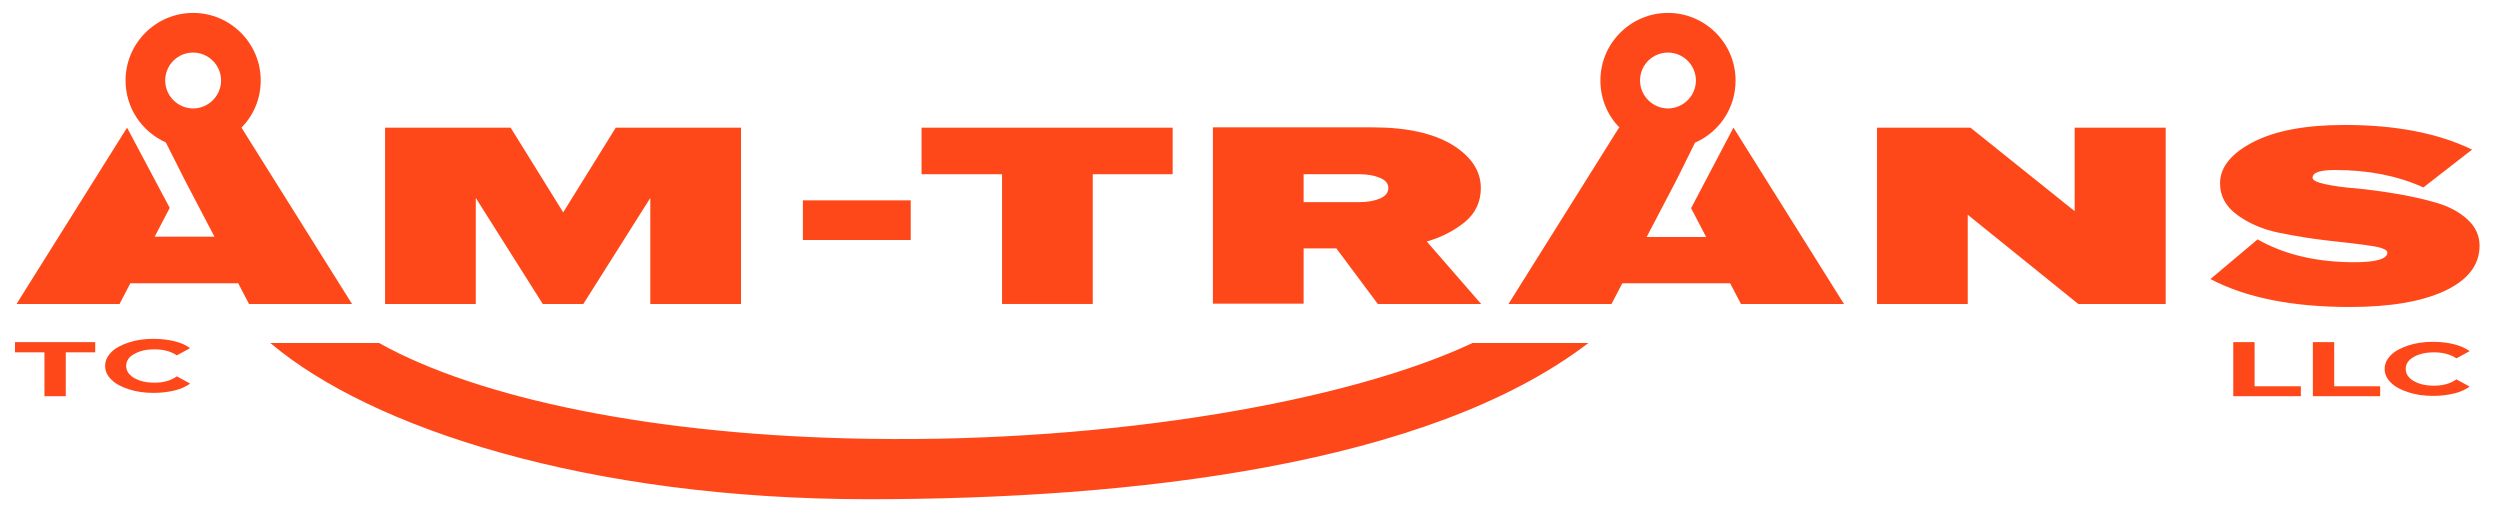 <svg width="100%" height="100%" viewBox="0 0 832.3 170.5" fill="none" xmlns="http://www.w3.org/2000/svg">
	<style>
        .st0 {
        fill: #fe4819;
        }
    </style>

<g>
	<path class="st0" d="M80.4,42.5c4-4.1,6.4-9.6,6.4-15.7c0-12.4-10.1-22.5-22.5-22.5c-12.4,0-22.5,10.1-22.5,22.5
		c0,9.2,5.5,17.1,13.4,20.6l6.3,12.5l9.9,18.9H51.5l5-9.6L42.3,42.5L5.5,101.2h34.3l3.6-6.9h35.9l3.6,6.9h34.3L80.4,42.5z
		 M64.3,17.5c5.1,0,9.3,4.2,9.3,9.3c0,5.1-4.2,9.3-9.3,9.3c-5.1,0-9.3-4.2-9.3-9.3C55,21.7,59.1,17.5,64.3,17.5z"/>
	<polygon class="st0" points="158.4,65.9 180.7,101.2 194.2,101.2 216.5,65.9 216.5,101.2 246.7,101.2 246.7,42.5 205,42.5
		187.5,70.7 170,42.5 128.2,42.5 128.2,101.2 158.4,101.2 	"/>
	<rect x="267.3" y="66.7" class="st0" width="35.9" height="13.2"/>
	<polygon class="st0" points="333.6,101.2 363.8,101.2 363.8,58 390.4,58 390.4,42.5 306.8,42.5 306.8,58 333.6,58 	"/>
	<path class="st0" d="M434,82.7h10.9l13.8,18.5h34.4L475,80.4c4.9-1.4,9.1-3.6,12.7-6.5c3.5-2.9,5.3-6.7,5.3-11.3
		c0-5.7-3.2-10.5-9.5-14.4c-6.3-3.8-15.1-5.8-26.4-5.8h-53.3v58.7H434V82.7z M434,58h18.4c2.8,0,5.1,0.4,7,1.2
		c1.9,0.8,2.8,1.9,2.8,3.4c0,1.5-0.9,2.7-2.8,3.5c-1.9,0.8-4.2,1.2-7,1.2H434V58z"/>
	<path class="st0" d="M613.9,101.2l-36.8-58.7l0,0v0l-14.1,26.8l5,9.6h-19.8l9.9-18.9l0,0l0,0l6.2-12.5c8-3.5,13.5-11.4,13.5-20.7
		c0-12.4-10.1-22.5-22.5-22.5s-22.5,10.1-22.5,22.5c0,6.1,2.4,11.7,6.4,15.7H539l-36.8,58.7h34.3l3.6-6.9H576l3.6,6.9H613.9z
		 M555.3,17.5c5.1,0,9.3,4.2,9.3,9.3c0,5.1-4.2,9.3-9.3,9.3c-5.1,0-9.3-4.2-9.3-9.3C546,21.7,550.1,17.5,555.3,17.5z"/>
	<polygon class="st0" points="655.1,71.5 691.9,101.2 721,101.2 721,42.5 690.7,42.5 690.7,70.3 656,42.5 624.9,42.5 624.9,101.2
		655.1,101.2 	"/>
	<path class="st0" d="M783.8,87.3c-12.5,0-23.2-2.5-32.2-7.6l-15.7,13.2c11.8,6.2,27.2,9.3,46.4,9.3c13.5,0,24-1.8,31.7-5.4
		c7.6-3.6,11.5-8.6,11.5-15c0-3.4-1.4-6.4-4.1-8.8c-2.7-2.5-6.2-4.3-10.3-5.5c-4.1-1.2-8.6-2.2-13.4-3c-4.8-0.8-9.3-1.4-13.4-1.8
		c-4.1-0.3-7.5-0.8-10.3-1.4c-2.7-0.6-4.1-1.3-4.1-2.1c0-1.8,2.5-2.6,7.6-2.6c10.9,0,20.7,1.9,29.3,5.8L823,49.8
		c-11.4-5.5-25.5-8.2-42.4-8.2c-13,0-23.1,1.9-30.5,5.7c-7.3,3.8-11,8.4-11,13.7c0,4.3,1.9,7.8,5.8,10.6c3.8,2.8,8.5,4.8,13.9,5.9
		c5.4,1.1,10.9,2,16.3,2.6c5.4,0.6,10.1,1.1,13.9,1.7c3.8,0.5,5.8,1.3,5.8,2.3C794.8,86.2,791.1,87.3,783.8,87.3z"/>
	<path class="st0" d="M289.8,146.1c-71.8-1-130.7-13.5-163.6-31.9H90c33.6,28.4,105.7,52,199.1,52c87.6,0,186.4-11.2,239.7-52h-38.6
		C449.3,133.5,370.9,147.3,289.8,146.1z"/>
	<g>
		<polygon class="st0" points="750.6,113.9 743.5,113.9 743.5,131.9 766,131.9 766,128.6 750.6,128.6 		"/>
		<polygon class="st0" points="777.1,113.9 770,113.9 770,131.9 792.4,131.9 792.4,128.6 777.1,128.6 		"/>
		<path class="st0" d="M805.5,118c1.4-0.5,3.1-0.7,4.9-0.7c3,0,5.4,0.7,7.4,2l4.4-2.4c-1.4-1-3.2-1.8-5.2-2.3s-4.4-0.8-7-0.8
			c-3,0-5.8,0.4-8.2,1.2c-2.4,0.8-4.4,1.8-5.8,3.2c-1.4,1.4-2.1,2.9-2.1,4.6c0,1.7,0.7,3.3,2.1,4.6c1.4,1.4,3.3,2.4,5.8,3.2
			c2.4,0.8,5.2,1.2,8.2,1.2c2.6,0,4.9-0.3,7-0.8c2.1-0.5,3.8-1.3,5.2-2.3l-4.4-2.4c-2,1.4-4.5,2.1-7.4,2.1c-1.8,0-3.5-0.2-4.9-0.7
			c-1.4-0.5-2.6-1.1-3.4-2c-0.8-0.8-1.2-1.8-1.2-2.9s0.4-2,1.2-2.9C803,119.1,804.1,118.4,805.5,118z"/>
	</g>
	<g>
		<path class="st0" d="M46.6,117c1.4-0.5,3.1-0.7,4.9-0.7c3,0,5.4,0.7,7.4,2l4.4-2.4c-1.4-1-3.1-1.8-5.2-2.3c-2.1-0.5-4.4-0.8-7-0.8
			c-3,0-5.8,0.4-8.2,1.2c-2.4,0.8-4.4,1.8-5.8,3.2c-1.4,1.4-2.1,2.9-2.1,4.6c0,1.7,0.7,3.3,2.1,4.6c1.4,1.4,3.3,2.4,5.8,3.2
			c2.4,0.8,5.2,1.2,8.2,1.2c2.6,0,4.9-0.3,7-0.8c2.1-0.5,3.8-1.3,5.2-2.3l-4.4-2.4c-2,1.4-4.5,2.1-7.4,2.1c-1.8,0-3.5-0.2-4.9-0.7
			c-1.4-0.5-2.6-1.1-3.4-2c-0.8-0.8-1.2-1.8-1.2-2.9c0-1.1,0.4-2,1.2-2.9C44,118.2,45.1,117.5,46.6,117z"/>
		<polygon class="st0" points="5,117.3 14.8,117.3 14.8,131.9 21.9,131.9 21.9,117.3 31.7,117.3 31.7,113.9 5,113.9 		"/>
	</g>
</g>
</svg>
